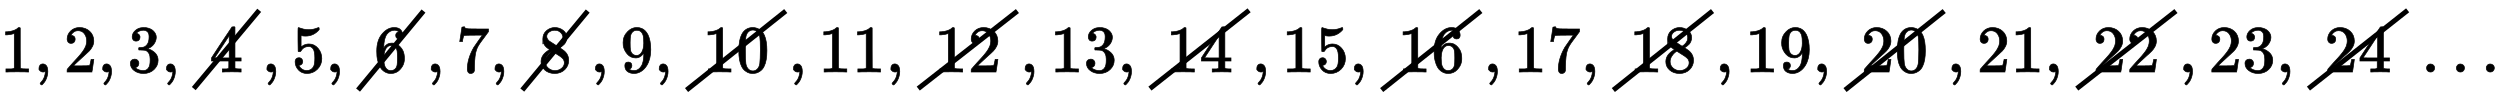<?xml version="1.0" standalone="no"?>
<!DOCTYPE svg PUBLIC "-//W3C//DTD SVG 1.1//EN" "http://www.w3.org/Graphics/SVG/1.1/DTD/svg11.dtd">
<svg xmlns:xlink="http://www.w3.org/1999/xlink" width="86.937ex" height="3.509ex" style="vertical-align: -1.005ex;" viewBox="0 -1078.4 37431 1510.9" xmlns="http://www.w3.org/2000/svg">
<defs>
<path stroke-width="10" id="E1-MJMAIN-31" d="M213 578L200 573Q186 568 160 563T102 556H83V602H102Q149 604 189 617T245 641T273 663Q275 666 285 666Q294 666 302 660V361L303 61Q310 54 315 52T339 48T401 46H427V0H416Q395 3 257 3Q121 3 100 0H88V46H114Q136 46 152 46T177 47T193 50T201 52T207 57T213 61V578Z"></path>
<path stroke-width="10" id="E1-MJMAIN-2C" d="M78 35T78 60T94 103T137 121Q165 121 187 96T210 8Q210 -27 201 -60T180 -117T154 -158T130 -185T117 -194Q113 -194 104 -185T95 -172Q95 -168 106 -156T131 -126T157 -76T173 -3V9L172 8Q170 7 167 6T161 3T152 1T140 0Q113 0 96 17Z"></path>
<path stroke-width="10" id="E1-MJMAIN-32" d="M109 429Q82 429 66 447T50 491Q50 562 103 614T235 666Q326 666 387 610T449 465Q449 422 429 383T381 315T301 241Q265 210 201 149L142 93L218 92Q375 92 385 97Q392 99 409 186V189H449V186Q448 183 436 95T421 3V0H50V19V31Q50 38 56 46T86 81Q115 113 136 137Q145 147 170 174T204 211T233 244T261 278T284 308T305 340T320 369T333 401T340 431T343 464Q343 527 309 573T212 619Q179 619 154 602T119 569T109 550Q109 549 114 549Q132 549 151 535T170 489Q170 464 154 447T109 429Z"></path>
<path stroke-width="10" id="E1-MJMAIN-33" d="M127 463Q100 463 85 480T69 524Q69 579 117 622T233 665Q268 665 277 664Q351 652 390 611T430 522Q430 470 396 421T302 350L299 348Q299 347 308 345T337 336T375 315Q457 262 457 175Q457 96 395 37T238 -22Q158 -22 100 21T42 130Q42 158 60 175T105 193Q133 193 151 175T169 130Q169 119 166 110T159 94T148 82T136 74T126 70T118 67L114 66Q165 21 238 21Q293 21 321 74Q338 107 338 175V195Q338 290 274 322Q259 328 213 329L171 330L168 332Q166 335 166 348Q166 366 174 366Q202 366 232 371Q266 376 294 413T322 525V533Q322 590 287 612Q265 626 240 626Q208 626 181 615T143 592T132 580H135Q138 579 143 578T153 573T165 566T175 555T183 540T186 520Q186 498 172 481T127 463Z"></path>
<path stroke-width="10" id="E1-MJMAIN-34" d="M462 0Q444 3 333 3Q217 3 199 0H190V46H221Q241 46 248 46T265 48T279 53T286 61Q287 63 287 115V165H28V211L179 442Q332 674 334 675Q336 677 355 677H373L379 671V211H471V165H379V114Q379 73 379 66T385 54Q393 47 442 46H471V0H462ZM293 211V545L74 212L183 211H293Z"></path>
<path stroke-width="10" id="E1-MJMAIN-35" d="M164 157Q164 133 148 117T109 101H102Q148 22 224 22Q294 22 326 82Q345 115 345 210Q345 313 318 349Q292 382 260 382H254Q176 382 136 314Q132 307 129 306T114 304Q97 304 95 310Q93 314 93 485V614Q93 664 98 664Q100 666 102 666Q103 666 123 658T178 642T253 634Q324 634 389 662Q397 666 402 666Q410 666 410 648V635Q328 538 205 538Q174 538 149 544L139 546V374Q158 388 169 396T205 412T256 420Q337 420 393 355T449 201Q449 109 385 44T229 -22Q148 -22 99 32T50 154Q50 178 61 192T84 210T107 214Q132 214 148 197T164 157Z"></path>
<path stroke-width="10" id="E1-MJMAIN-36" d="M42 313Q42 476 123 571T303 666Q372 666 402 630T432 550Q432 525 418 510T379 495Q356 495 341 509T326 548Q326 592 373 601Q351 623 311 626Q240 626 194 566Q147 500 147 364L148 360Q153 366 156 373Q197 433 263 433H267Q313 433 348 414Q372 400 396 374T435 317Q456 268 456 210V192Q456 169 451 149Q440 90 387 34T253 -22Q225 -22 199 -14T143 16T92 75T56 172T42 313ZM257 397Q227 397 205 380T171 335T154 278T148 216Q148 133 160 97T198 39Q222 21 251 21Q302 21 329 59Q342 77 347 104T352 209Q352 289 347 316T329 361Q302 397 257 397Z"></path>
<path stroke-width="10" id="E1-MJMAIN-37" d="M55 458Q56 460 72 567L88 674Q88 676 108 676H128V672Q128 662 143 655T195 646T364 644H485V605L417 512Q408 500 387 472T360 435T339 403T319 367T305 330T292 284T284 230T278 162T275 80Q275 66 275 52T274 28V19Q270 2 255 -10T221 -22Q210 -22 200 -19T179 0T168 40Q168 198 265 368Q285 400 349 489L395 552H302Q128 552 119 546Q113 543 108 522T98 479L95 458V455H55V458Z"></path>
<path stroke-width="10" id="E1-MJMAIN-38" d="M70 417T70 494T124 618T248 666Q319 666 374 624T429 515Q429 485 418 459T392 417T361 389T335 371T324 363L338 354Q352 344 366 334T382 323Q457 264 457 174Q457 95 399 37T249 -22Q159 -22 101 29T43 155Q43 263 172 335L154 348Q133 361 127 368Q70 417 70 494ZM286 386L292 390Q298 394 301 396T311 403T323 413T334 425T345 438T355 454T364 471T369 491T371 513Q371 556 342 586T275 624Q268 625 242 625Q201 625 165 599T128 534Q128 511 141 492T167 463T217 431Q224 426 228 424L286 386ZM250 21Q308 21 350 55T392 137Q392 154 387 169T375 194T353 216T330 234T301 253T274 270Q260 279 244 289T218 306L210 311Q204 311 181 294T133 239T107 157Q107 98 150 60T250 21Z"></path>
<path stroke-width="10" id="E1-MJMAIN-39" d="M352 287Q304 211 232 211Q154 211 104 270T44 396Q42 412 42 436V444Q42 537 111 606Q171 666 243 666Q245 666 249 666T257 665H261Q273 665 286 663T323 651T370 619T413 560Q456 472 456 334Q456 194 396 97Q361 41 312 10T208 -22Q147 -22 108 7T68 93T121 149Q143 149 158 135T173 96Q173 78 164 65T148 49T135 44L131 43Q131 41 138 37T164 27T206 22H212Q272 22 313 86Q352 142 352 280V287ZM244 248Q292 248 321 297T351 430Q351 508 343 542Q341 552 337 562T323 588T293 615T246 625Q208 625 181 598Q160 576 154 546T147 441Q147 358 152 329T172 282Q197 248 244 248Z"></path>
<path stroke-width="10" id="E1-MJMAIN-30" d="M96 585Q152 666 249 666Q297 666 345 640T423 548Q460 465 460 320Q460 165 417 83Q397 41 362 16T301 -15T250 -22Q224 -22 198 -16T137 16T82 83Q39 165 39 320Q39 494 96 585ZM321 597Q291 629 250 629Q208 629 178 597Q153 571 145 525T137 333Q137 175 145 125T181 46Q209 16 250 16Q290 16 318 46Q347 76 354 130T362 333Q362 478 354 524T321 597Z"></path>
<path stroke-width="10" id="E1-MJMAIN-2026" d="M78 60Q78 84 95 102T138 120Q162 120 180 104T199 61Q199 36 182 18T139 0T96 17T78 60ZM525 60Q525 84 542 102T585 120Q609 120 627 104T646 61Q646 36 629 18T586 0T543 17T525 60ZM972 60Q972 84 989 102T1032 120Q1056 120 1074 104T1093 61Q1093 36 1076 18T1033 0T990 17T972 60Z"></path>
</defs>
<g stroke="currentColor" fill="currentColor" stroke-width="0" transform="matrix(1 0 0 -1 0 0)">
 <use xlink:href="#E1-MJMAIN-31" x="0" y="0"></use>
 <use xlink:href="#E1-MJMAIN-2C" x="505" y="0"></use>
 <use xlink:href="#E1-MJMAIN-32" x="954" y="0"></use>
 <use xlink:href="#E1-MJMAIN-2C" x="1459" y="0"></use>
 <use xlink:href="#E1-MJMAIN-33" x="1909" y="0"></use>
 <use xlink:href="#E1-MJMAIN-2C" x="2414" y="0"></use>
<g transform="translate(2863,0)">
 <use xlink:href="#E1-MJMAIN-34" x="275" y="0"></use>
<line fill="none" stroke="black" stroke-width="75" x1="37" y1="-248" x2="1017" y2="924"></line>
</g>
 <use xlink:href="#E1-MJMAIN-2C" x="3918" y="0"></use>
 <use xlink:href="#E1-MJMAIN-35" x="4368" y="0"></use>
 <use xlink:href="#E1-MJMAIN-2C" x="4873" y="0"></use>
<g transform="translate(5323,0)">
 <use xlink:href="#E1-MJMAIN-36" x="275" y="0"></use>
<line fill="none" stroke="black" stroke-width="75" x1="37" y1="-270" x2="1017" y2="913"></line>
</g>
 <use xlink:href="#E1-MJMAIN-2C" x="6378" y="0"></use>
 <use xlink:href="#E1-MJMAIN-37" x="6828" y="0"></use>
 <use xlink:href="#E1-MJMAIN-2C" x="7333" y="0"></use>
<g transform="translate(7782,0)">
 <use xlink:href="#E1-MJMAIN-38" x="275" y="0"></use>
<line fill="none" stroke="black" stroke-width="75" x1="37" y1="-270" x2="1017" y2="913"></line>
</g>
 <use xlink:href="#E1-MJMAIN-2C" x="8837" y="0"></use>
 <use xlink:href="#E1-MJMAIN-39" x="9287" y="0"></use>
 <use xlink:href="#E1-MJMAIN-2C" x="9792" y="0"></use>
<g transform="translate(10242,0)">
<g transform="translate(275,0)">
 <use xlink:href="#E1-MJMAIN-31"></use>
 <use xlink:href="#E1-MJMAIN-30" x="505" y="0"></use>
</g>
<line fill="none" stroke="black" stroke-width="75" x1="37" y1="-270" x2="1522" y2="913"></line>
</g>
 <use xlink:href="#E1-MJMAIN-2C" x="11802" y="0"></use>
<g transform="translate(12251,0)">
 <use xlink:href="#E1-MJMAIN-31"></use>
 <use xlink:href="#E1-MJMAIN-31" x="505" y="0"></use>
</g>
 <use xlink:href="#E1-MJMAIN-2C" x="13261" y="0"></use>
<g transform="translate(13711,0)">
<g transform="translate(275,0)">
 <use xlink:href="#E1-MJMAIN-31"></use>
 <use xlink:href="#E1-MJMAIN-32" x="505" y="0"></use>
</g>
<line fill="none" stroke="black" stroke-width="75" x1="37" y1="-248" x2="1522" y2="913"></line>
</g>
 <use xlink:href="#E1-MJMAIN-2C" x="15271" y="0"></use>
<g transform="translate(15720,0)">
 <use xlink:href="#E1-MJMAIN-31"></use>
 <use xlink:href="#E1-MJMAIN-33" x="505" y="0"></use>
</g>
 <use xlink:href="#E1-MJMAIN-2C" x="16731" y="0"></use>
<g transform="translate(17180,0)">
<g transform="translate(275,0)">
 <use xlink:href="#E1-MJMAIN-31"></use>
 <use xlink:href="#E1-MJMAIN-34" x="505" y="0"></use>
</g>
<line fill="none" stroke="black" stroke-width="75" x1="37" y1="-248" x2="1522" y2="924"></line>
</g>
 <use xlink:href="#E1-MJMAIN-2C" x="18740" y="0"></use>
<g transform="translate(19190,0)">
 <use xlink:href="#E1-MJMAIN-31"></use>
 <use xlink:href="#E1-MJMAIN-35" x="505" y="0"></use>
</g>
 <use xlink:href="#E1-MJMAIN-2C" x="20200" y="0"></use>
<g transform="translate(20650,0)">
<g transform="translate(275,0)">
 <use xlink:href="#E1-MJMAIN-31"></use>
 <use xlink:href="#E1-MJMAIN-36" x="505" y="0"></use>
</g>
<line fill="none" stroke="black" stroke-width="75" x1="37" y1="-270" x2="1522" y2="913"></line>
</g>
 <use xlink:href="#E1-MJMAIN-2C" x="22210" y="0"></use>
<g transform="translate(22659,0)">
 <use xlink:href="#E1-MJMAIN-31"></use>
 <use xlink:href="#E1-MJMAIN-37" x="505" y="0"></use>
</g>
 <use xlink:href="#E1-MJMAIN-2C" x="23669" y="0"></use>
<g transform="translate(24119,0)">
<g transform="translate(275,0)">
 <use xlink:href="#E1-MJMAIN-31"></use>
 <use xlink:href="#E1-MJMAIN-38" x="505" y="0"></use>
</g>
<line fill="none" stroke="black" stroke-width="75" x1="37" y1="-270" x2="1522" y2="913"></line>
</g>
 <use xlink:href="#E1-MJMAIN-2C" x="25679" y="0"></use>
<g transform="translate(26129,0)">
 <use xlink:href="#E1-MJMAIN-31"></use>
 <use xlink:href="#E1-MJMAIN-39" x="505" y="0"></use>
</g>
 <use xlink:href="#E1-MJMAIN-2C" x="27139" y="0"></use>
<g transform="translate(27588,0)">
<g transform="translate(275,0)">
 <use xlink:href="#E1-MJMAIN-32"></use>
 <use xlink:href="#E1-MJMAIN-30" x="505" y="0"></use>
</g>
<line fill="none" stroke="black" stroke-width="75" x1="37" y1="-270" x2="1522" y2="913"></line>
</g>
 <use xlink:href="#E1-MJMAIN-2C" x="29148" y="0"></use>
<g transform="translate(29598,0)">
 <use xlink:href="#E1-MJMAIN-32"></use>
 <use xlink:href="#E1-MJMAIN-31" x="505" y="0"></use>
</g>
 <use xlink:href="#E1-MJMAIN-2C" x="30608" y="0"></use>
<g transform="translate(31058,0)">
<g transform="translate(275,0)">
 <use xlink:href="#E1-MJMAIN-32"></use>
 <use xlink:href="#E1-MJMAIN-32" x="505" y="0"></use>
</g>
<line fill="none" stroke="black" stroke-width="75" x1="37" y1="-248" x2="1522" y2="913"></line>
</g>
 <use xlink:href="#E1-MJMAIN-2C" x="32618" y="0"></use>
<g transform="translate(33067,0)">
 <use xlink:href="#E1-MJMAIN-32"></use>
 <use xlink:href="#E1-MJMAIN-33" x="505" y="0"></use>
</g>
 <use xlink:href="#E1-MJMAIN-2C" x="34077" y="0"></use>
<g transform="translate(34527,0)">
<g transform="translate(275,0)">
 <use xlink:href="#E1-MJMAIN-32"></use>
 <use xlink:href="#E1-MJMAIN-34" x="505" y="0"></use>
</g>
<line fill="none" stroke="black" stroke-width="75" x1="37" y1="-248" x2="1522" y2="924"></line>
</g>
 <use xlink:href="#E1-MJMAIN-2026" x="36254" y="0"></use>
</g>
</svg>